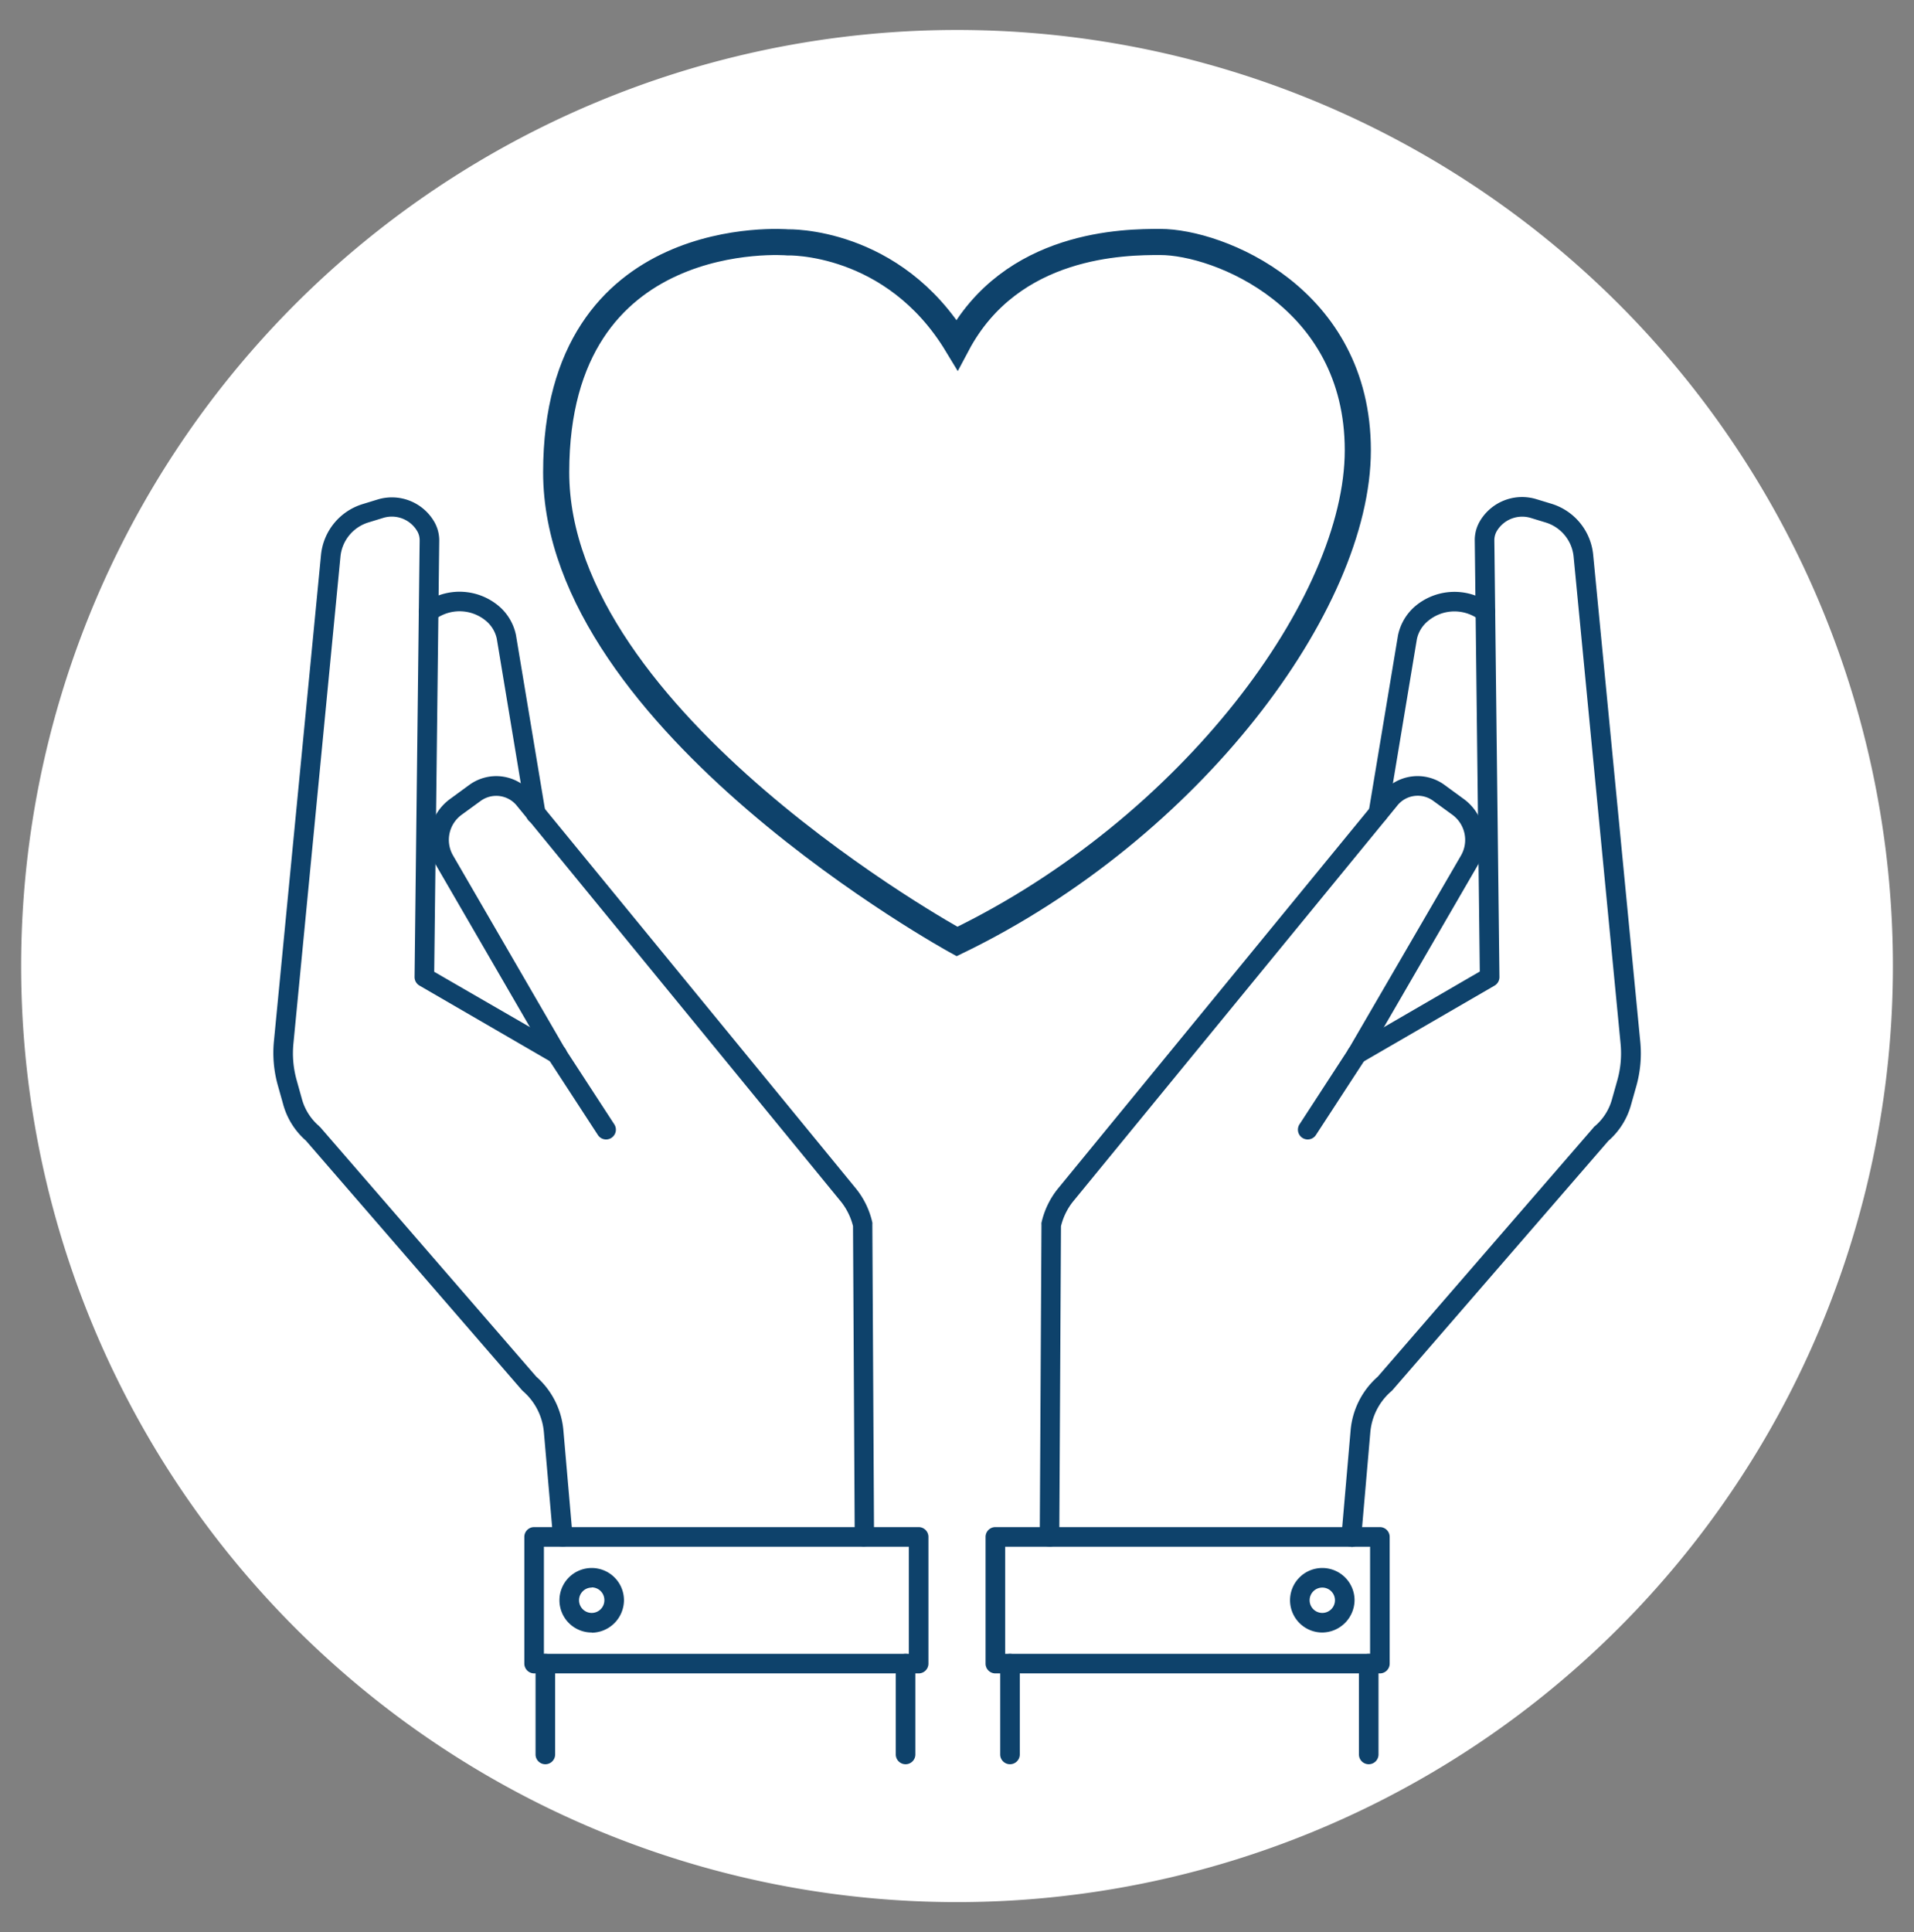 <svg xmlns="http://www.w3.org/2000/svg" xmlns:xlink="http://www.w3.org/1999/xlink" viewBox="0 0 293.13 295.86"><rect x="0" y="0" width="293.13" height="295.86" fill="#808080" stroke="none"/><defs><style> .a, .d { fill: none; } .b { clip-path: url(#a); } .c { fill: #fff; } .d { stroke: #0e426b; stroke-miterlimit: 10; stroke-width: 4px; } .e { fill: #0e426b; } </style><clipPath id="a"><rect class="a" x="3.24" y="4.6" width="286.65" height="286.65"></rect></clipPath></defs><g class="b"><path class="c" d="M146.57,291.25A143.33,143.33,0,1,0,3.24,147.93,143.32,143.32,0,0,0,146.57,291.25"></path></g><path class="d" d="M146.57,144.16S85.18,110.55,85.18,72.32s35.44-35.21,35.44-35.21,16.16-.52,25.95,15.66c8.31-15.66,25.79-15.72,31.12-15.72,8.91,0,30.26,8.46,30.26,31.89S182.4,126.81,146.57,144.16Z"></path><path class="e" d="M86.19,236.83a1.5,1.5,0,0,1-1.49-1.37l-1.4-16.12A9.37,9.37,0,0,0,80.08,213l-.15-.15L46.85,174.65A11.37,11.37,0,0,1,43.34,169l-.79-2.81a18.38,18.38,0,0,1-.6-6.75L49.16,85a9.07,9.07,0,0,1,6.37-7.81l2.28-.7a7.5,7.5,0,0,1,8.64,3.31,5.71,5.71,0,0,1,.82,3l-.77,66L86,160.07a1.5,1.5,0,1,1-1.5,2.59L64.24,150.91a1.51,1.51,0,0,1-.75-1.32l.78-66.88a2.73,2.73,0,0,0-.39-1.41,4.51,4.51,0,0,0-5.19-2L56.41,80a6.09,6.09,0,0,0-4.27,5.24l-7.2,74.53a15.24,15.24,0,0,0,.5,5.65l.79,2.83a8.37,8.37,0,0,0,2.66,4.19c0,.05.11.1.16.16l33.07,38.18a12.38,12.38,0,0,1,4.17,8.31l1.4,16.11a1.49,1.49,0,0,1-1.37,1.62Z"></path><path class="e" d="M132.4,236.83a1.51,1.51,0,0,1-1.5-1.49l-.26-47.6A9.8,9.8,0,0,0,128.8,184L79.2,123.43a4.05,4.05,0,0,0-5.59-.79l-2.9,2.11A4.76,4.76,0,0,0,69.39,131l17.17,29.61,7.49,11.5a1.5,1.5,0,1,1-2.51,1.64L84,162.18,66.79,132.5a7.75,7.75,0,0,1,2.15-10.17l2.9-2.12a7,7,0,0,1,9.69,1.34l1.67,2,47.93,58.49a12.66,12.66,0,0,1,2.47,5.16,1.65,1.65,0,0,1,0,.31l.26,47.77a1.5,1.5,0,0,1-1.49,1.51Z"></path><path class="e" d="M82.06,126.13a1.5,1.5,0,0,1-1.48-1.25l-4.5-27.1a4.92,4.92,0,0,0-1.67-2.73,6.31,6.31,0,0,0-7.29-.54l-.71.43a1.5,1.5,0,1,1-1.55-2.57l.71-.43a9.33,9.33,0,0,1,10.75.8,7.91,7.91,0,0,1,2.7,4.5l4.52,27.15a1.5,1.5,0,0,1-1.23,1.72,1.1,1.1,0,0,1-.25,0Z"></path><path class="e" d="M83.3,253.23h55.89v-16.4H83.3v16.4Zm57.39,3H81.8a1.51,1.51,0,0,1-1.5-1.5v-19.4a1.5,1.5,0,0,1,1.5-1.5h58.89a1.5,1.5,0,0,1,1.5,1.5v19.4a1.5,1.5,0,0,1-1.5,1.5Z"></path><path class="e" d="M90.62,243.09A1.94,1.94,0,1,0,92.56,245a1.94,1.94,0,0,0-1.94-1.94Zm0,6.88A4.94,4.94,0,1,1,95.56,245,5,5,0,0,1,90.62,250Z"></path><path class="e" d="M83.52,270.14a1.5,1.5,0,0,1-1.5-1.5V254.73a1.5,1.5,0,0,1,3,0v13.91a1.5,1.5,0,0,1-1.5,1.5Z"></path><path class="e" d="M206.94,236.83h-.13a1.49,1.49,0,0,1-1.37-1.62l1.4-16.12a12.36,12.36,0,0,1,4.17-8.3l33.07-38.18c0-.06.11-.11.16-.16a8.3,8.3,0,0,0,2.65-4.18l.8-2.84a15.24,15.24,0,0,0,.5-5.65L241,85.24A6.09,6.09,0,0,0,236.71,80l-2.26-.69a4.53,4.53,0,0,0-5.21,2,2.81,2.81,0,0,0-.38,1.41l.78,66.88a1.51,1.51,0,0,1-.75,1.32l-20.27,11.75a1.5,1.5,0,1,1-1.5-2.59l19.51-11.32-.77-66a5.73,5.73,0,0,1,.81-3,7.5,7.5,0,0,1,8.65-3.32l2.27.69A9.08,9.08,0,0,1,244,85l7.21,74.53a18.38,18.38,0,0,1-.6,6.75l-.8,2.83a11.31,11.31,0,0,1-3.5,5.59l-33.07,38.18-.16.15a9.37,9.37,0,0,0-3.22,6.35l-1.4,16.13a1.49,1.49,0,0,1-1.49,1.37Z"></path><path class="e" d="M160.73,236.83h0a1.5,1.5,0,0,1-1.49-1.51l.26-47.77a1.65,1.65,0,0,1,0-.31,12.78,12.78,0,0,1,2.45-5.15l49.63-60.56a7,7,0,0,1,9.68-1.32l2.9,2.12a7.75,7.75,0,0,1,2.15,10.17l-17.17,29.62-7.58,11.63a1.5,1.5,0,1,1-2.51-1.64l7.53-11.57L223.75,131a4.77,4.77,0,0,0-1.33-6.25l-2.9-2.11a4,4,0,0,0-5.57.77l-1.7,2.08L164.32,184a9.7,9.7,0,0,0-1.83,3.76l-.26,47.6a1.51,1.51,0,0,1-1.5,1.49Z"></path><path class="e" d="M211.07,126.13a1,1,0,0,1-.24,0,1.5,1.5,0,0,1-1.24-1.72l4.51-27.1a8,8,0,0,1,2.71-4.55,9.33,9.33,0,0,1,10.75-.8l.71.43a1.5,1.5,0,1,1-1.55,2.57l-.71-.43a6.31,6.31,0,0,0-7.29.54A4.94,4.94,0,0,0,217,97.84l-4.49,27a1.5,1.5,0,0,1-1.48,1.25Z"></path><path class="e" d="M153.94,253.23h55.89v-16.4H153.94v16.4Zm57.39,3H152.44a1.5,1.5,0,0,1-1.5-1.5v-19.4a1.5,1.5,0,0,1,1.5-1.5h58.89a1.5,1.5,0,0,1,1.5,1.5v19.4a1.5,1.5,0,0,1-1.5,1.5Z"></path><path class="e" d="M202.51,243.09a1.94,1.94,0,1,0,1.94,1.94,1.94,1.94,0,0,0-1.94-1.94Zm0,6.88a4.94,4.94,0,1,1,4.94-4.94,5,5,0,0,1-4.94,4.94Z"></path><path class="e" d="M209.62,270.14a1.5,1.5,0,0,1-1.5-1.5V254.73a1.5,1.5,0,0,1,3,0v13.91a1.5,1.5,0,0,1-1.5,1.5Z"></path><path class="e" d="M138.69,270.14a1.5,1.5,0,0,1-1.5-1.5V254.73a1.5,1.5,0,1,1,3,0v13.91a1.5,1.5,0,0,1-1.5,1.5Z"></path><path class="e" d="M154.68,270.14a1.5,1.5,0,0,1-1.5-1.5V254.73a1.5,1.5,0,1,1,3,0v13.91a1.5,1.5,0,0,1-1.5,1.5Z"></path></svg>